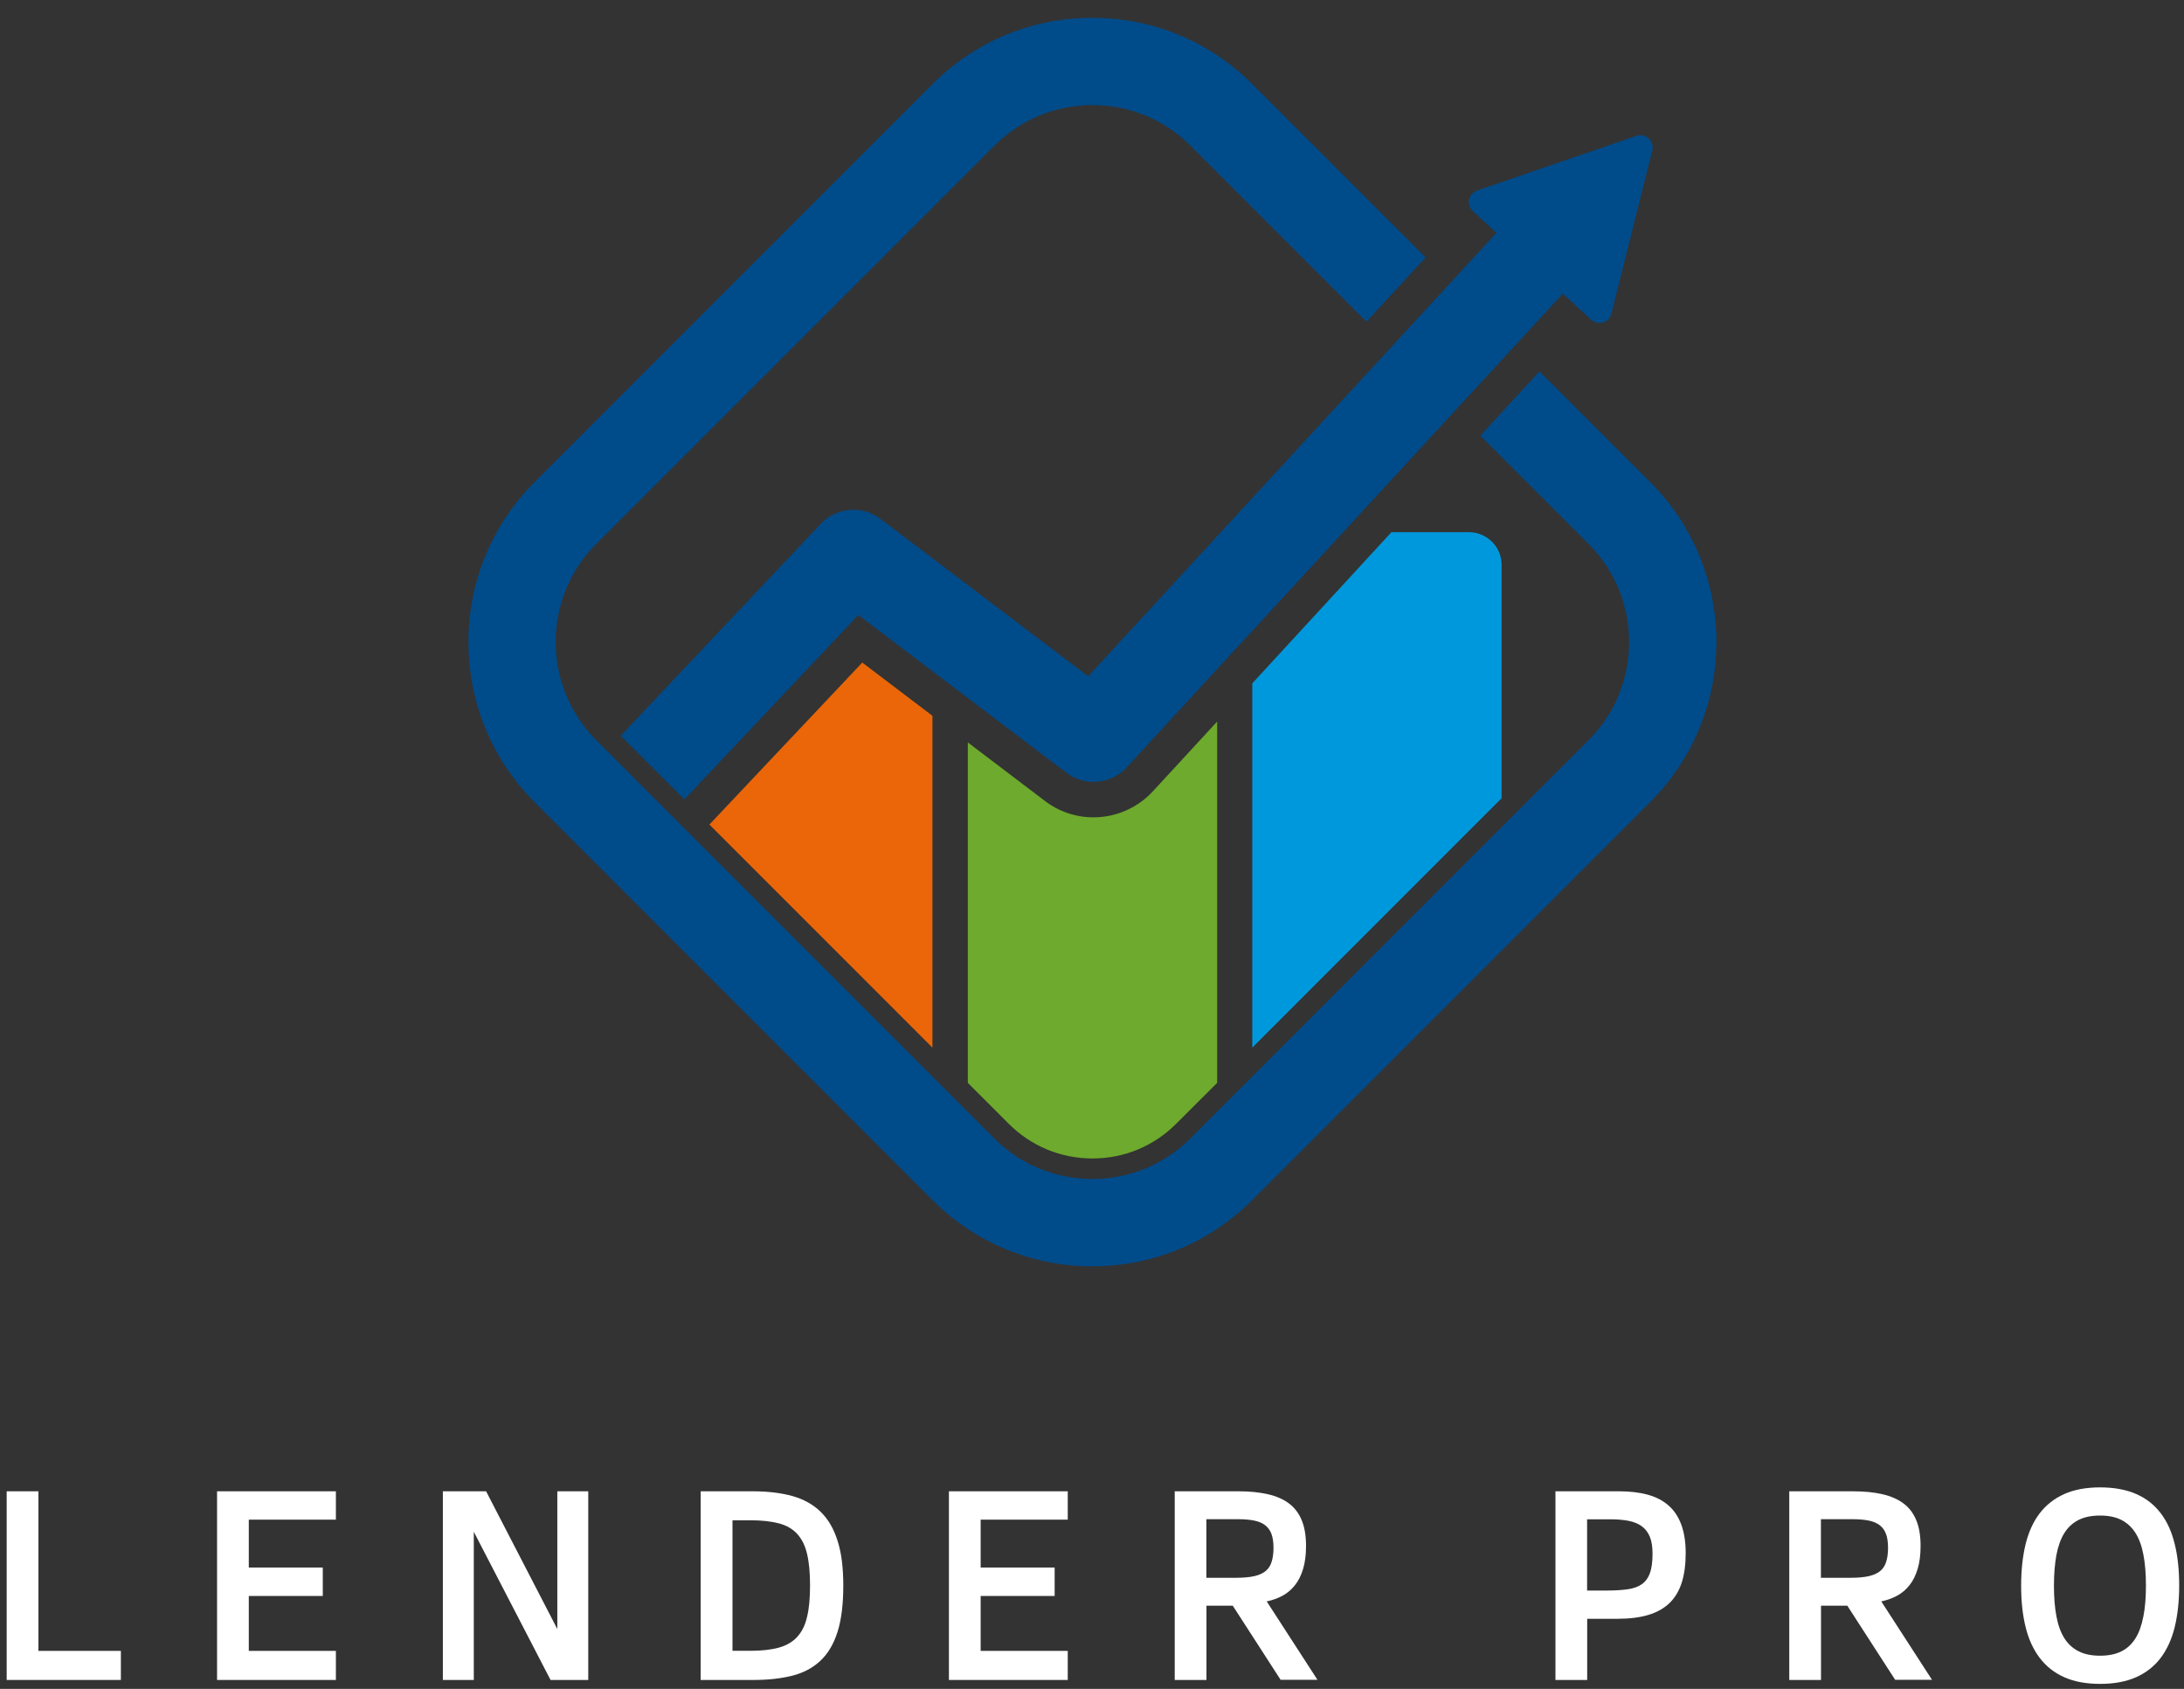 <?xml version="1.0" encoding="utf-8"?>
<!-- Generator: Adobe Illustrator 24.0.2, SVG Export Plug-In . SVG Version: 6.00 Build 0)  -->
<svg version="1.1" id="Layer_1" xmlns="http://www.w3.org/2000/svg" xmlns:xlink="http://www.w3.org/1999/xlink" x="0px" y="0px"
	 width="2450px" height="1894.2px" viewBox="0 0 2450 1894.2" style="enable-background:new 0 0 2450 1894.2;" xml:space="preserve"
	>
<rect x="0" y="0" width="2450" height="1894.2" fill="#333333" stroke="none"/>
<style type="text/css">
	.st0{fill:#004B8A;}
	.st1{fill:#EB6608;}
	.st2{fill:#6EAA2D;}
	.st3{fill:#0098DC;}
	.st4{fill:#FFFFFF;}
</style>
<g>
	<g>
		<g>
			<path class="st0" d="M1678.7,261.1l-458,497.4L987.8,582c-20.5-15.6-49.5-13.2-67.2,5.6L696.3,825.2l71.4,71.4l195.2-206.8
				l233.4,176.9c20.7,15.7,50,13.1,67.6-6l489.2-531.3l32,29.3c2.6,2.3,5.9,3.6,9.3,3.6c1.3,0,2.6-0.2,3.9-0.6
				c4.6-1.4,8.2-5.1,9.3-9.8l46-183.3c1.2-4.9-0.3-10-4-13.4c-2.6-2.4-5.9-3.6-9.3-3.6c-1.5,0-3,0.2-4.4,0.7L1657,213.7
				c-4.6,1.6-8,5.4-9,10.1c-1,4.7,0.6,9.6,4.1,12.9L1678.7,261.1z"/>
		</g>
		<g>
			<polygon class="st1" points="1046,802.8 967.3,743.1 795.8,924.8 1046,1175 			"/>
			<path class="st2" d="M1293.2,887.6c-17.1,18.5-41.3,29.1-66.4,29.1c-19.8,0-38.7-6.3-54.5-18.3l-86.6-65.7v381.8l45.9,45.9
				c25.1,25.1,58.4,38.9,93.9,38.9s68.8-13.8,93.9-38.9l46-45.9V809.3L1293.2,887.6z"/>
			<path class="st3" d="M1684.5,633.6c0-20.3-16.4-36.7-36.7-36.7h-86.9l-156.1,169.5V1175l279.7-279.7V633.6z"/>
		</g>
		<path class="st0" d="M1851.3,540.8L1727,416.5l-66.4,72.1L1782,610c60.7,60.7,60.7,159.5,0,220.2l-446.5,446.5
			c-29.4,29.4-68.5,45.6-110.1,45.6s-80.7-16.2-110.1-45.6L668.9,830.2c-60.7-60.7-60.7-159.5,0-220.2l446.5-446.5
			c29.4-29.4,68.5-45.6,110.1-45.6s80.7,16.2,110.1,45.6l197.3,197.3l66.4-72.1L1404.8,94.3C1356.9,46.4,1293.2,20,1225.4,20
			c-67.8,0-131.5,26.4-179.3,74.3L599.6,540.8c-98.9,98.9-98.9,259.8,0,358.7l446.5,446.5c47.9,47.9,111.6,74.3,179.3,74.3
			c67.7,0,131.4-26.4,179.3-74.3l446.5-446.5C1950.2,800.6,1950.2,639.7,1851.3,540.8z"/>
	</g>
	<g>
		<path class="st4" d="M7.5,1884.2v-211.6h35.6v179h92.5v32.6H7.5z"/>
		<path class="st4" d="M243.5,1884.2v-211.6h133.3v31.8h-97.7v53.7h83v31.9h-83v61.6h97.7v32.6H243.5z"/>
		<path class="st4" d="M617.6,1884.2L531.5,1718v166.2h-34.7v-211.6h48.5l79.9,154.5v-154.5h34.7v211.6H617.6z"/>
		<path class="st4" d="M946,1778.4c0,20.8-2.1,38-6.4,51.7c-4.3,13.7-10.7,24.5-19.2,32.5c-8.5,8-19,13.6-31.6,16.8
			s-27.1,4.8-43.6,4.8h-59.2v-211.6h58.5c16.9,0,31.7,1.8,44.4,5.3c12.7,3.6,23.3,9.5,31.7,17.7c8.5,8.3,14.8,19.1,19,32.6
			C944,1741.9,946,1758.5,946,1778.4z M908.7,1778.1c0-14.3-1.1-26.1-3.4-35.5c-2.2-9.4-6-16.8-11.2-22.4
			c-5.2-5.6-12.1-9.5-20.6-11.7c-8.6-2.2-19.2-3.4-31.8-3.4h-20v146.4h20c12.8,0,23.5-1.2,32.1-3.6c8.6-2.4,15.4-6.4,20.6-12.1
			c5.2-5.7,8.9-13.2,11-22.6C907.7,1803.9,908.7,1792.2,908.7,1778.1z"/>
		<path class="st4" d="M1064.5,1884.2v-211.6h133.3v31.8h-97.7v53.7h83v31.9h-83v61.6h97.7v32.6H1064.5z"/>
		<path class="st4" d="M1436.7,1884.2l-53.8-83.3h-29.5v83.3h-35.6v-211.6h71.4c12.6,0,23.7,1.1,33.2,3.3
			c9.5,2.2,17.5,5.7,23.8,10.5c6.3,4.8,11.1,11.2,14.2,19c3.2,7.8,4.7,17.3,4.7,28.5c0,10-1.1,18.6-3.3,25.8
			c-2.2,7.2-5.2,13.4-9.2,18.3c-3.9,5-8.6,8.9-14,11.8c-5.4,2.9-11.3,5-17.6,6.3l56.9,87.9H1436.7z M1428.6,1735.8
			c0-6.2-0.8-11.4-2.3-15.4c-1.5-4.1-3.9-7.3-7.1-9.8c-3.2-2.4-7.3-4.2-12.4-5.2c-5-1-11-1.5-18-1.5h-35.5v65.7h33.5
			c8,0,14.8-0.6,20.1-1.8c5.4-1.2,9.6-3.1,12.8-5.7c3.2-2.6,5.5-6.1,6.8-10.4C1427.9,1747.4,1428.6,1742.1,1428.6,1735.8z"/>
		<path class="st4" d="M1891,1742c0,12.7-1.5,23.7-4.4,32.9c-2.9,9.2-7.4,16.8-13.6,22.9c-6.2,6-14.1,10.5-23.7,13.4
			s-21.2,4.4-34.6,4.4h-34.2v68.6h-35.6v-211.6h71.1c12,0,22.7,1.2,32,3.7c9.3,2.5,17.2,6.5,23.5,12c6.4,5.5,11.2,12.7,14.5,21.5
			C1889.3,1718.7,1891,1729.4,1891,1742z M1853.8,1742.3c0-7.6-1-13.9-3.1-18.9c-2.1-4.9-5.1-8.8-9.1-11.7c-4-2.9-8.9-4.8-14.8-6
			c-5.9-1.1-12.6-1.7-20.1-1.7h-26.3v79.9h22.3c9,0,16.7-0.5,23.2-1.4c6.5-0.9,11.8-2.8,15.9-5.7c4.1-2.9,7.2-7.1,9.1-12.6
			C1852.9,1758.9,1853.8,1751.5,1853.8,1742.3z"/>
		<path class="st4" d="M2126.1,1884.2l-53.8-83.3h-29.5v83.3h-35.6v-211.6h71.4c12.6,0,23.7,1.1,33.2,3.3
			c9.5,2.2,17.5,5.7,23.8,10.5c6.3,4.8,11.1,11.2,14.2,19c3.2,7.8,4.7,17.3,4.7,28.5c0,10-1.1,18.6-3.3,25.8
			c-2.2,7.2-5.2,13.4-9.2,18.3c-3.9,5-8.6,8.9-14,11.8c-5.4,2.9-11.3,5-17.6,6.3l56.9,87.9H2126.1z M2118,1735.8
			c0-6.2-0.8-11.4-2.3-15.4c-1.5-4.1-3.9-7.3-7.1-9.8c-3.2-2.4-7.3-4.2-12.4-5.2c-5-1-11-1.5-18-1.5h-35.5v65.7h33.5
			c8,0,14.8-0.6,20.1-1.8c5.4-1.2,9.6-3.1,12.8-5.7c3.2-2.6,5.5-6.1,6.8-10.4C2117.3,1747.4,2118,1742.1,2118,1735.8z"/>
		<path class="st4" d="M2444.6,1778.4c0,17.3-1.7,32.8-5,46.4c-3.3,13.6-8.6,25.1-15.7,34.6c-7.2,9.5-16.4,16.7-27.6,21.7
			c-11.2,5-24.7,7.5-40.4,7.5c-15.7,0-29.1-2.5-40.3-7.5s-20.3-12.2-27.5-21.7s-12.5-21-15.8-34.6c-3.4-13.6-5-29.1-5-46.4
			c0-17.3,1.7-32.8,5-46.5c3.4-13.7,8.6-25.2,15.8-34.6c7.2-9.4,16.4-16.6,27.5-21.6c11.2-5,24.6-7.5,40.3-7.5
			c15.7,0,29.1,2.5,40.4,7.4c11.2,4.9,20.4,12.1,27.6,21.6c7.2,9.4,12.4,21,15.7,34.6C2443,1745.5,2444.6,1761,2444.6,1778.4z
			 M2407.3,1778.4c0-13.1-0.9-24.6-2.8-34.5c-1.8-9.8-4.8-18-8.9-24.5c-4.1-6.5-9.4-11.4-15.9-14.7c-6.5-3.3-14.5-4.9-23.8-4.9
			c-9.5,0-17.5,1.6-24.1,4.9c-6.6,3.3-11.9,8.2-16,14.7c-4.1,6.5-7,14.7-8.9,24.5c-1.8,9.8-2.8,21.3-2.8,34.5s0.9,24.6,2.8,34.5
			c1.8,9.8,4.8,18,8.9,24.5c4.1,6.5,9.5,11.4,16.1,14.7c6.6,3.3,14.5,4.9,23.9,4.9c9.4,0,17.3-1.6,23.8-4.8
			c6.5-3.2,11.8-8.1,15.9-14.6c4.1-6.5,7-14.7,8.9-24.5C2406.4,1803.2,2407.3,1791.7,2407.3,1778.4z"/>
	</g>
</g>
</svg>

